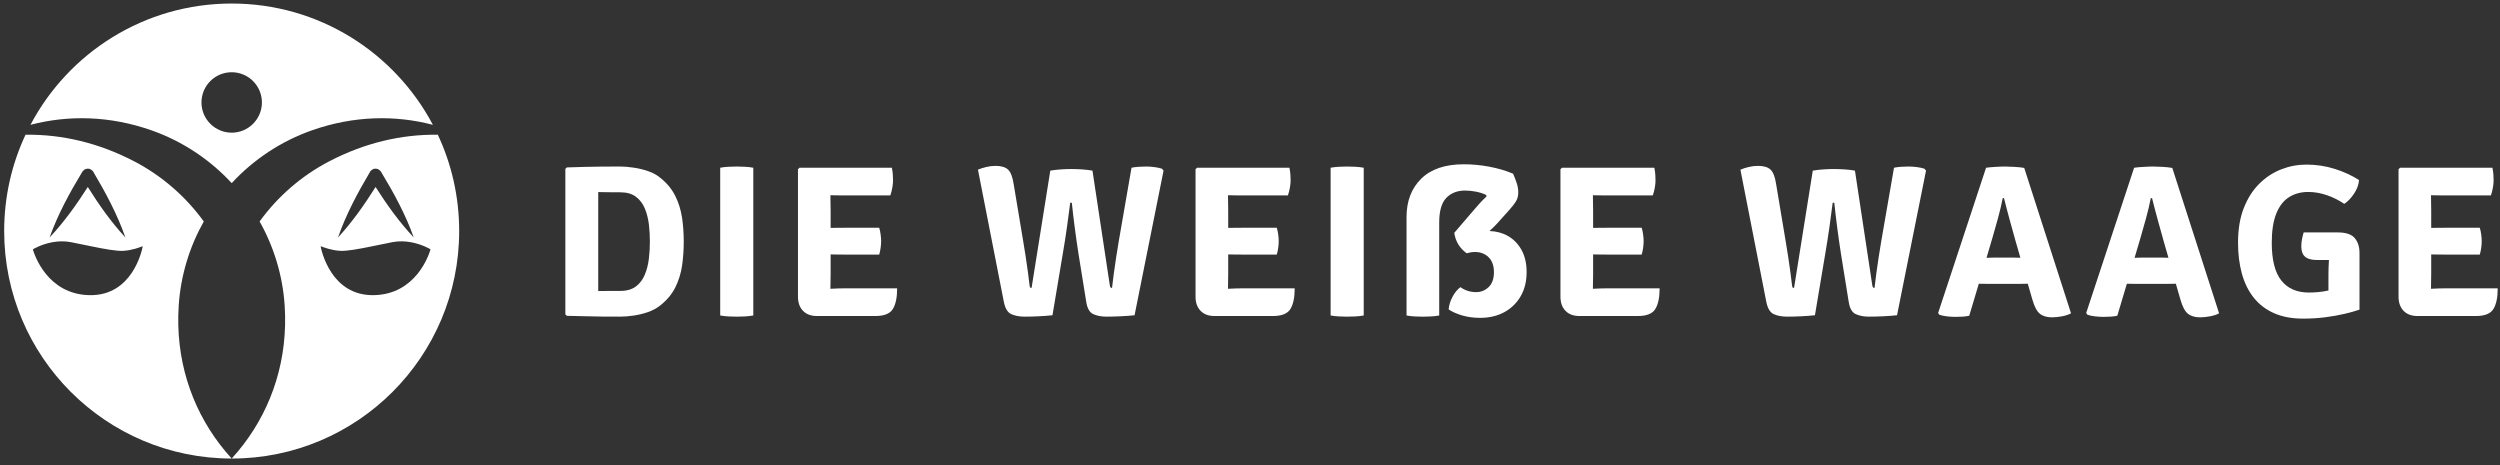 <svg xmlns="http://www.w3.org/2000/svg" xmlns:xlink="http://www.w3.org/1999/xlink" x="0px" y="0px" viewBox="0 0 428.874 79.791" style="enable-background:new 0 0 428.874 79.791;" xml:space="preserve"><rect x="0" y="0" width="428.874" height="79.791" fill="#333333" stroke="none"/><g id="Ebene_2"></g><g id="Ebene_1">	<g>		<g>			<path style="fill:#FFFFFF;" d="M116.996,37.279c-0.21-1.33-0.6-2.57-1.19-3.74c-0.59-1.16-1.46-2.2-2.63-3.11    c-0.55-0.45-1.23-0.81-2.03-1.08c-0.8-0.27-1.61-0.47-2.45-0.59c-0.83-0.13-1.6-0.19-2.29-0.19c-1.05,0-2.08,0-3.08,0.01    s-2,0.02-3,0.05c-0.99,0.02-2.02,0.05-3.08,0.09l-0.26,0.24v24.97l0.26,0.25c1.07,0.02,2.11,0.04,3.1,0.07    c1,0.02,1.99,0.04,2.99,0.06c1,0.01,2.02,0.01,3.07,0.01c0.69,0,1.45-0.06,2.28-0.18c0.83-0.12,1.65-0.32,2.44-0.59    c0.8-0.28,1.48-0.64,2.05-1.08c1.18-0.92,2.06-1.96,2.65-3.12c0.58-1.16,0.98-2.41,1.18-3.75c0.19-1.33,0.29-2.72,0.29-4.17    C117.296,39.989,117.196,38.609,116.996,37.279z M111.316,44.369c-0.12,1-0.35,1.91-0.7,2.75c-0.34,0.83-0.85,1.51-1.53,2.02    c-0.67,0.51-1.57,0.77-2.68,0.77h-1.85c-0.6,0-1.24,0.01-1.93,0.02v-16.98c0.69,0.01,1.33,0.02,1.93,0.03    c0.59,0,1.21,0.01,1.85,0.01c1.11,0,2.01,0.25,2.68,0.76c0.68,0.51,1.19,1.18,1.53,2.01c0.35,0.84,0.58,1.75,0.7,2.74    c0.12,0.99,0.17,1.96,0.17,2.93C111.486,42.389,111.436,43.369,111.316,44.369z"></path>			<path style="fill:#FFFFFF;" d="M126.389,28.57c-0.347,0-0.795,0.013-1.345,0.037c-0.551,0.024-1.048,0.08-1.494,0.167v25.345    c0.445,0.086,0.943,0.142,1.494,0.167c0.55,0.024,0.999,0.037,1.345,0.037c0.383,0,0.837-0.013,1.364-0.037    c0.525-0.025,1.017-0.081,1.475-0.167V28.774c-0.458-0.087-0.949-0.143-1.475-0.167C127.227,28.583,126.772,28.57,126.389,28.57z    "></path>			<path style="fill:#FFFFFF;" d="M142.763,49.527c-0.098,0.006-0.207,0.011-0.306,0.017v-0.026c0-0.482,0.006-0.915,0.019-1.299    c0.012-0.383,0.019-0.804,0.019-1.262v-3.313c0.403,0.008,0.807,0.016,1.197,0.02c0.55,0.006,0.98,0.009,1.29,0.009h5.845    c0.111-0.358,0.195-0.751,0.25-1.178s0.083-0.801,0.083-1.123c0-0.309-0.028-0.683-0.083-1.122    c-0.056-0.438-0.139-0.832-0.25-1.178h-5.845c-0.309,0-0.739,0.003-1.29,0.009c-0.39,0.005-0.794,0.009-1.197,0.013v-2.935    c0-0.508-0.006-0.959-0.019-1.354c-0.012-0.379-0.018-0.818-0.018-1.31c0.415,0.008,0.831,0.016,1.233,0.02    c0.55,0.007,0.98,0.01,1.29,0.01h7.756c0.148-0.434,0.263-0.882,0.343-1.346c0.08-0.464,0.121-0.856,0.121-1.178    s-0.013-0.668-0.037-1.039c-0.025-0.371-0.081-0.767-0.167-1.188h-10.539h-1.911h-3.396l-0.26,0.26v21.856    c0,1.027,0.288,1.837,0.863,2.431s1.37,0.891,2.384,0.891h0.408h1.911h7.719c1.497,0,2.492-0.398,2.987-1.196    c0.495-0.798,0.742-1.982,0.742-3.554h-8.739C144.275,49.462,143.474,49.483,142.763,49.527z"></path>			<path style="fill:#FFFFFF;" d="M198.025,28.663c-0.482-0.062-0.94-0.093-1.373-0.093c-0.384,0-0.798,0.013-1.243,0.037    s-0.878,0.08-1.299,0.167l-2.208,12.728c-0.136,0.805-0.278,1.688-0.427,2.653s-0.285,1.905-0.408,2.82    c-0.124,0.916-0.223,1.72-0.297,2.412c-0.111,0-0.195-0.021-0.25-0.064c-0.056-0.044-0.102-0.183-0.139-0.418l-2.968-19.63    c-0.532-0.099-1.123-0.17-1.772-0.214c-0.649-0.043-1.265-0.064-1.846-0.064c-0.544,0-1.145,0.021-1.8,0.064    c-0.656,0.044-1.262,0.115-1.818,0.214l-3.21,20.112c-0.124,0-0.207-0.021-0.25-0.064c-0.043-0.044-0.077-0.183-0.102-0.418    c-0.062-0.594-0.151-1.314-0.269-2.161c-0.118-0.848-0.244-1.729-0.38-2.645c-0.136-0.915-0.272-1.763-0.408-2.542l-1.669-10    c-0.186-1.212-0.504-2.032-0.956-2.459c-0.452-0.427-1.172-0.64-2.162-0.64c-0.507,0-1.027,0.062-1.559,0.186    c-0.532,0.124-1.015,0.278-1.447,0.464l4.435,22.636c0.223,1.15,0.652,1.868,1.29,2.152c0.637,0.284,1.407,0.427,2.31,0.427    c0.767,0,1.58-0.021,2.44-0.065c0.86-0.043,1.63-0.102,2.31-0.176l1.781-10.613c0.247-1.435,0.482-2.935,0.705-4.499    s0.408-2.959,0.557-4.184h0.278c0.124,1.225,0.288,2.622,0.492,4.193c0.204,1.57,0.417,3.067,0.64,4.489l1.336,8.294    c0.173,1.139,0.581,1.85,1.225,2.134c0.643,0.284,1.385,0.427,2.226,0.427c0.742,0,1.574-0.021,2.496-0.065    c0.921-0.043,1.704-0.102,2.347-0.176l4.973-24.807l-0.278-0.334C198.94,28.817,198.508,28.725,198.025,28.663z"></path>			<path style="fill:#FFFFFF;" d="M210.967,49.527c-0.098,0.006-0.207,0.011-0.306,0.017v-0.026c0-0.482,0.006-0.915,0.019-1.299    c0.012-0.383,0.019-0.804,0.019-1.262v-3.313c0.403,0.008,0.807,0.016,1.197,0.02c0.55,0.006,0.98,0.009,1.29,0.009h5.844    c0.111-0.358,0.195-0.751,0.251-1.178s0.083-0.801,0.083-1.123c0-0.309-0.027-0.683-0.083-1.122    c-0.056-0.438-0.14-0.832-0.251-1.178h-5.844c-0.309,0-0.739,0.003-1.29,0.009c-0.39,0.005-0.794,0.009-1.197,0.013v-2.935    c0-0.508-0.006-0.959-0.019-1.354c-0.012-0.379-0.018-0.818-0.018-1.31c0.415,0.008,0.831,0.016,1.233,0.02    c0.55,0.007,0.98,0.01,1.29,0.01h7.755c0.148-0.434,0.263-0.882,0.344-1.346c0.08-0.464,0.12-0.856,0.12-1.178    s-0.012-0.668-0.037-1.039c-0.024-0.371-0.08-0.767-0.167-1.188h-10.539h-1.911h-3.396l-0.26,0.26v21.856    c0,1.027,0.288,1.837,0.863,2.431s1.37,0.891,2.384,0.891h0.408h1.911h7.718c1.497,0,2.493-0.398,2.987-1.196    c0.495-0.798,0.742-1.982,0.742-3.554h-8.739C212.479,49.462,211.678,49.483,210.967,49.527z"></path>			<path style="fill:#FFFFFF;" d="M231.107,28.57c-0.347,0-0.795,0.013-1.346,0.037c-0.55,0.024-1.048,0.08-1.493,0.167v25.345    c0.445,0.086,0.943,0.142,1.493,0.167c0.551,0.024,0.999,0.037,1.346,0.037c0.383,0,0.838-0.013,1.363-0.037    c0.525-0.025,1.018-0.081,1.476-0.167V28.774c-0.458-0.087-0.95-0.143-1.476-0.167S231.49,28.57,231.107,28.57z"></path>			<path style="fill:#FFFFFF;" d="M258.669,40.473c-0.919-0.524-1.975-0.798-3.157-0.844c0.481-0.427,0.936-0.864,1.347-1.317    l2.097-2.338c0.445-0.495,0.808-0.962,1.086-1.401c0.278-0.438,0.417-0.962,0.417-1.567c0-0.508-0.083-1.021-0.25-1.54    s-0.381-1.076-0.641-1.67c-1.236-0.52-2.588-0.919-4.054-1.197s-2.935-0.417-4.406-0.417c-3.191,0-5.625,0.825-7.302,2.477    c-1.676,1.651-2.514,3.844-2.514,6.578v16.884c0.445,0.086,0.937,0.142,1.475,0.167c0.538,0.024,0.98,0.037,1.327,0.037    c0.371,0,0.816-0.013,1.336-0.037c0.52-0.025,1.008-0.081,1.466-0.167V38.163c0-1.967,0.404-3.371,1.215-4.212    c0.811-0.842,1.884-1.262,3.22-1.262c0.618,0,1.252,0.064,1.901,0.194s1.228,0.318,1.734,0.566l0.037,0.26    c-0.396,0.371-0.758,0.732-1.085,1.085c-0.328,0.353-0.684,0.758-1.066,1.216l-3.377,3.933c0.223,1.473,0.934,2.642,2.134,3.507    c0.21-0.062,0.433-0.114,0.668-0.157c0.234-0.043,0.488-0.065,0.761-0.065c0.939,0,1.716,0.301,2.328,0.9s0.918,1.45,0.918,2.551    c0,1.126-0.3,1.979-0.899,2.561c-0.601,0.582-1.32,0.872-2.161,0.872c-1.002,0-1.899-0.284-2.69-0.854    c-0.532,0.396-0.987,0.953-1.364,1.67c-0.377,0.718-0.597,1.436-0.658,2.152c0.631,0.421,1.413,0.768,2.347,1.039    s1.951,0.408,3.052,0.408c1.571,0,2.953-0.325,4.147-0.974c1.193-0.649,2.131-1.562,2.811-2.737    c0.681-1.175,1.021-2.554,1.021-4.138c0-1.459-0.284-2.715-0.854-3.767C260.466,41.861,259.677,41.048,258.669,40.473z"></path>			<path style="fill:#FFFFFF;" d="M273.567,49.527c-0.098,0.006-0.207,0.011-0.306,0.017v-0.026c0-0.482,0.006-0.915,0.019-1.299    c0.012-0.383,0.019-0.804,0.019-1.262v-3.313c0.402,0.008,0.806,0.016,1.196,0.02c0.551,0.006,0.98,0.009,1.29,0.009h5.844    c0.111-0.358,0.195-0.751,0.251-1.178s0.083-0.801,0.083-1.123c0-0.309-0.027-0.683-0.083-1.122    c-0.056-0.438-0.14-0.832-0.251-1.178h-5.844c-0.31,0-0.739,0.003-1.29,0.009c-0.39,0.005-0.794,0.009-1.196,0.013v-2.935    c0-0.508-0.007-0.959-0.019-1.354c-0.012-0.379-0.018-0.818-0.018-1.31c0.415,0.008,0.831,0.016,1.233,0.02    c0.551,0.007,0.98,0.01,1.29,0.01h7.755c0.148-0.434,0.263-0.882,0.344-1.346c0.08-0.464,0.12-0.856,0.12-1.178    s-0.012-0.668-0.037-1.039c-0.024-0.371-0.08-0.767-0.167-1.188h-10.538h-1.911h-3.396l-0.26,0.26v21.856    c0,1.027,0.287,1.837,0.862,2.431s1.37,0.891,2.385,0.891h0.408h1.911h7.718c1.497,0,2.493-0.398,2.987-1.196    c0.495-0.798,0.742-1.982,0.742-3.554h-8.738C275.08,49.462,274.278,49.483,273.567,49.527z"></path>			<path style="fill:#FFFFFF;" d="M328.83,28.663c-0.482-0.062-0.94-0.093-1.373-0.093c-0.384,0-0.798,0.013-1.243,0.037    s-0.878,0.08-1.299,0.167l-2.208,12.728c-0.136,0.805-0.278,1.688-0.427,2.653s-0.284,1.905-0.408,2.82    c-0.124,0.916-0.223,1.72-0.297,2.412c-0.111,0-0.194-0.021-0.25-0.064c-0.056-0.044-0.103-0.183-0.14-0.418l-2.969-19.63    c-0.531-0.099-1.122-0.17-1.771-0.214c-0.649-0.043-1.265-0.064-1.847-0.064c-0.544,0-1.144,0.021-1.8,0.064    c-0.655,0.044-1.261,0.115-1.817,0.214l-3.21,20.112c-0.124,0-0.208-0.021-0.251-0.064c-0.043-0.044-0.077-0.183-0.102-0.418    c-0.062-0.594-0.152-1.314-0.27-2.161c-0.117-0.848-0.244-1.729-0.38-2.645c-0.137-0.915-0.272-1.763-0.408-2.542l-1.67-10    c-0.186-1.212-0.504-2.032-0.956-2.459c-0.451-0.427-1.172-0.64-2.161-0.64c-0.508,0-1.027,0.062-1.559,0.186    c-0.532,0.124-1.015,0.278-1.447,0.464l4.435,22.636c0.223,1.15,0.652,1.868,1.289,2.152s1.407,0.427,2.311,0.427    c0.767,0,1.58-0.021,2.439-0.065c0.859-0.043,1.63-0.102,2.311-0.176l1.78-10.613c0.248-1.435,0.482-2.935,0.705-4.499    s0.408-2.959,0.557-4.184h0.278c0.124,1.225,0.288,2.622,0.492,4.193c0.204,1.57,0.417,3.067,0.64,4.489l1.336,8.294    c0.174,1.139,0.582,1.85,1.225,2.134c0.644,0.284,1.386,0.427,2.227,0.427c0.742,0,1.574-0.021,2.496-0.065    c0.921-0.043,1.703-0.102,2.347-0.176l4.973-24.807l-0.278-0.334C329.745,28.817,329.312,28.725,328.83,28.663z"></path>			<path style="fill:#FFFFFF;" d="M347.256,28.809c-0.45-0.08-0.99-0.15-1.63-0.18c-0.63-0.04-1.18-0.06-1.64-0.06    c-0.47,0-1.02,0.02-1.65,0.06c-0.63,0.03-1.17,0.08-1.63,0.15l-8.22,24.91l0.2,0.3c0.34,0.12,0.77,0.22,1.3,0.28    c0.53,0.06,1.02,0.09,1.45,0.09c0.43,0,0.85-0.01,1.26-0.04c0.41-0.02,0.79-0.08,1.13-0.16l1.64-5.49c0.07,0,0.13,0,0.21,0.01    c0.24,0,0.48,0.01,0.73,0.01c0.25,0.01,0.46,0.01,0.63,0.01h5.25c0.18,0,0.38,0,0.62-0.01c0.25,0,0.49-0.01,0.74-0.01    c0.08-0.01,0.15-0.01,0.22-0.01l0.78,2.7c0.35,1.22,0.77,2.03,1.28,2.44c0.51,0.42,1.21,0.63,2.1,0.63    c0.54,0,1.12-0.06,1.74-0.18s1.13-0.29,1.52-0.51L347.256,28.809z M346.496,44.219c-0.24,0-0.47-0.01-0.71-0.02    c-0.23,0-0.44-0.01-0.61-0.01h-2.84c-0.16,0-0.36,0.01-0.59,0.01c-0.24,0.01-0.47,0.02-0.71,0.02c-0.09,0-0.16,0-0.25,0.01    l1.01-3.41c0.29-0.97,0.61-2.1,0.96-3.39c0.35-1.29,0.62-2.44,0.81-3.44h0.22c0.3,1.2,0.63,2.49,1.01,3.86    c0.38,1.37,0.71,2.58,1.01,3.63l0.79,2.74H346.496z"></path>			<path style="fill:#FFFFFF;" d="M372.656,28.809c-0.45-0.08-0.99-0.15-1.63-0.18c-0.63-0.04-1.18-0.06-1.64-0.06    c-0.47,0-1.02,0.02-1.65,0.06c-0.63,0.03-1.17,0.08-1.63,0.15l-8.22,24.91l0.2,0.3c0.34,0.12,0.77,0.22,1.3,0.28    s1.02,0.09,1.45,0.09c0.43,0,0.85-0.01,1.26-0.04c0.41-0.02,0.79-0.08,1.13-0.16l1.64-5.49c0.07,0,0.13,0,0.21,0.01    c0.24,0,0.48,0.01,0.73,0.01c0.25,0.01,0.46,0.01,0.63,0.01h5.25c0.18,0,0.38,0,0.63-0.01c0.24,0,0.48-0.01,0.73-0.01    c0.08-0.01,0.15-0.01,0.22-0.01l0.78,2.7c0.35,1.22,0.77,2.03,1.28,2.44c0.51,0.42,1.21,0.63,2.1,0.63    c0.54,0,1.12-0.06,1.74-0.18c0.62-0.12,1.13-0.29,1.52-0.51L372.656,28.809z M371.896,44.219c-0.24,0-0.47-0.01-0.71-0.02    c-0.23,0-0.44-0.01-0.61-0.01h-2.84c-0.16,0-0.36,0.01-0.59,0.01c-0.24,0.01-0.47,0.02-0.71,0.02c-0.09,0-0.16,0-0.25,0.01    l1.01-3.41c0.29-0.97,0.61-2.1,0.96-3.39c0.35-1.29,0.62-2.44,0.81-3.44h0.22c0.3,1.2,0.63,2.49,1.01,3.86    c0.38,1.37,0.71,2.58,1.01,3.63l0.79,2.74H371.896z"></path>			<path style="fill:#FFFFFF;" d="M401.004,39.869h-5.807c-0.111,0.347-0.208,0.73-0.288,1.15c-0.08,0.421-0.12,0.823-0.12,1.206    c0,0.594,0.102,1.064,0.306,1.41c0.204,0.347,0.511,0.594,0.919,0.742s0.909,0.223,1.502,0.223h2.012    c-0.053,0.879-0.083,1.728-0.083,2.542v2.687c-0.019,0.005-0.036,0.009-0.056,0.013c-0.989,0.229-2.09,0.343-3.302,0.343    c-2.054,0-3.628-0.687-4.723-2.06s-1.642-3.531-1.642-6.476c0-2.053,0.256-3.72,0.77-5s1.24-2.22,2.181-2.82    c0.939-0.6,2.041-0.899,3.303-0.899c1.063,0,2.133,0.186,3.209,0.557s2.066,0.865,2.969,1.484    c0.582-0.371,1.135-0.943,1.661-1.717c0.525-0.772,0.819-1.562,0.881-2.365c-1.236-0.792-2.632-1.432-4.184-1.921    c-1.553-0.488-3.17-0.732-4.852-0.732c-1.484,0-2.926,0.272-4.323,0.816c-1.398,0.544-2.653,1.37-3.767,2.477    c-1.113,1.107-1.998,2.499-2.653,4.175c-0.656,1.677-0.983,3.646-0.983,5.909c0,1.967,0.223,3.752,0.668,5.354    s1.125,2.975,2.041,4.119c0.915,1.144,2.075,2.025,3.479,2.644c1.404,0.618,3.064,0.928,4.982,0.928    c1.323,0,2.585-0.077,3.784-0.232c1.2-0.154,2.301-0.349,3.303-0.584c1.002-0.234,1.862-0.476,2.579-0.724v-8.517v-1.225    c0-1.039-0.272-1.883-0.816-2.532S402.427,39.869,401.004,39.869z"></path>			<path style="fill:#FFFFFF;" d="M419.745,49.462c-0.891,0-1.692,0.021-2.403,0.065c-0.098,0.006-0.207,0.011-0.306,0.017v-0.026    c0-0.482,0.006-0.915,0.019-1.299c0.012-0.383,0.019-0.804,0.019-1.262v-3.313c0.402,0.008,0.806,0.016,1.196,0.02    c0.551,0.006,0.98,0.009,1.29,0.009h5.844c0.111-0.358,0.195-0.751,0.251-1.178s0.083-0.801,0.083-1.123    c0-0.309-0.027-0.683-0.083-1.122c-0.056-0.438-0.14-0.832-0.251-1.178h-5.844c-0.31,0-0.739,0.003-1.29,0.009    c-0.39,0.005-0.794,0.009-1.196,0.013v-2.935c0-0.508-0.007-0.959-0.019-1.354c-0.012-0.379-0.018-0.818-0.018-1.31    c0.415,0.008,0.831,0.016,1.233,0.02c0.551,0.007,0.98,0.01,1.29,0.01h7.755c0.148-0.434,0.263-0.882,0.344-1.346    c0.08-0.464,0.12-0.856,0.12-1.178s-0.012-0.668-0.037-1.039c-0.024-0.371-0.08-0.767-0.167-1.188h-10.538h-1.911h-3.396    l-0.26,0.26v21.856c0,1.027,0.287,1.837,0.862,2.431s1.37,0.891,2.385,0.891h0.408h1.911h7.718c1.497,0,2.493-0.398,2.987-1.196    c0.495-0.798,0.742-1.982,0.742-3.554H419.745z"></path>		</g>		<g>			<path style="fill:#FFFFFF;" d="M39.747,0.606c-14.978,0-27.985,8.435-34.522,20.809c6.463-1.699,13.571-1.563,20.654,0.906    c5.396,1.879,10.128,5.049,13.868,9.093c3.74-4.044,8.472-7.213,13.868-9.093c7.077-2.468,14.185-2.605,20.647-0.906    C67.719,9.035,54.719,0.606,39.747,0.606z M39.747,22.761c-2.865,0-5.185-2.326-5.185-5.185c0-2.866,2.32-5.185,5.185-5.185    c2.859,0,5.185,2.32,5.185,5.185C44.932,20.435,42.606,22.761,39.747,22.761z"></path>			<path style="fill:#FFFFFF;" d="M75.1,23.096c-0.05,0.012-0.118,0.019-0.186,0.019c-6.029-0.062-12.324,1.371-18.445,4.565    c-4.77,2.487-8.844,6.047-11.933,10.314c2.45,4.354,3.957,9.254,4.298,14.408c0.608,9.155-2.146,17.397-7.046,23.817    c-0.639,0.85-1.321,1.662-2.041,2.444c21.553,0,39.025-17.472,39.025-39.025C78.771,33.72,77.456,28.113,75.1,23.096z     M63.483,29.472c0.05-0.186,0.626-0.577,0.769-0.521c0.236-0.025,0.422-0.031,0.744,0.143c0.323,0.261,0.372,0.36,0.372,0.378    c2.177,3.604,4.187,7.275,5.613,11.27c-2.506-2.667-4.602-5.607-6.55-8.665c-1.923,3.052-3.988,5.998-6.45,8.665    C59.371,36.759,61.355,33.075,63.483,29.472z M73.834,42.85c-0.006,0-0.006,0.006-0.006,0.012    c-0.248,0.843-2.462,7.629-9.682,7.771c-7.35,0.149-8.999-7.635-9.142-8.361h0.124c0.409,0.167,1.724,0.67,3.213,0.757    c1.166,0.062,3.175-0.304,5.384-0.757c1.178-0.236,2.406-0.496,3.604-0.732c2.251-0.434,4.354,0.223,5.532,0.732    c0.558,0.242,0.912,0.447,0.98,0.49C73.841,42.794,73.841,42.819,73.834,42.85z"></path>			<path style="fill:#FFFFFF;" d="M37.706,76.218c-4.906-6.419-7.654-14.662-7.046-23.817c0.341-5.154,1.848-10.054,4.298-14.408    c-3.089-4.267-7.164-7.827-11.933-10.314c-6.122-3.194-12.417-4.627-18.445-4.565c-0.068,0-0.13-0.006-0.192-0.019    C2.031,28.113,0.716,33.72,0.716,39.637c0,21.553,17.472,39.025,39.031,39.025C39.027,77.88,38.345,77.068,37.706,76.218z     M14.119,29.472c0.006-0.019,0.056-0.118,0.378-0.378c0.322-0.174,0.509-0.167,0.738-0.143c0.143-0.056,0.719,0.335,0.769,0.521    c2.134,3.604,4.118,7.288,5.508,11.27c-2.468-2.667-4.534-5.613-6.45-8.665c-1.954,3.058-4.05,5.998-6.556,8.665    C9.932,36.747,11.942,33.075,14.119,29.472z M15.391,50.634c-0.006-0.019-0.006-0.037-0.006-0.062    c-0.006,0.006-0.012,0.012-0.012,0.012s0.006,0.019,0.012,0.05h-0.037c-7.226-0.143-9.44-6.928-9.688-7.771    c0-0.006,0-0.012-0.006-0.012v-0.087c0.068-0.043,0.416-0.248,0.974-0.49c1.178-0.509,3.281-1.166,5.532-0.732    c1.197,0.236,2.431,0.496,3.603,0.732c2.208,0.453,4.218,0.819,5.39,0.757c1.489-0.087,2.803-0.589,3.213-0.757h0.118    C24.347,42.999,22.703,50.752,15.391,50.634z"></path>			<g>				<path style="fill:#FFFFFF;" d="M15.391,50.634h-0.006c-0.006-0.031-0.012-0.05-0.012-0.05s0.006-0.006,0.012-0.012     C15.384,50.596,15.384,50.615,15.391,50.634z"></path>				<path style="fill:#FFFFFF;" d="M15.391,50.634v0.025c0-0.006-0.006-0.019-0.006-0.025c-0.006-0.031-0.012-0.05-0.012-0.05     s0.006-0.006,0.012-0.012C15.384,50.596,15.384,50.615,15.391,50.634z"></path>			</g>		</g>	</g></g></svg>